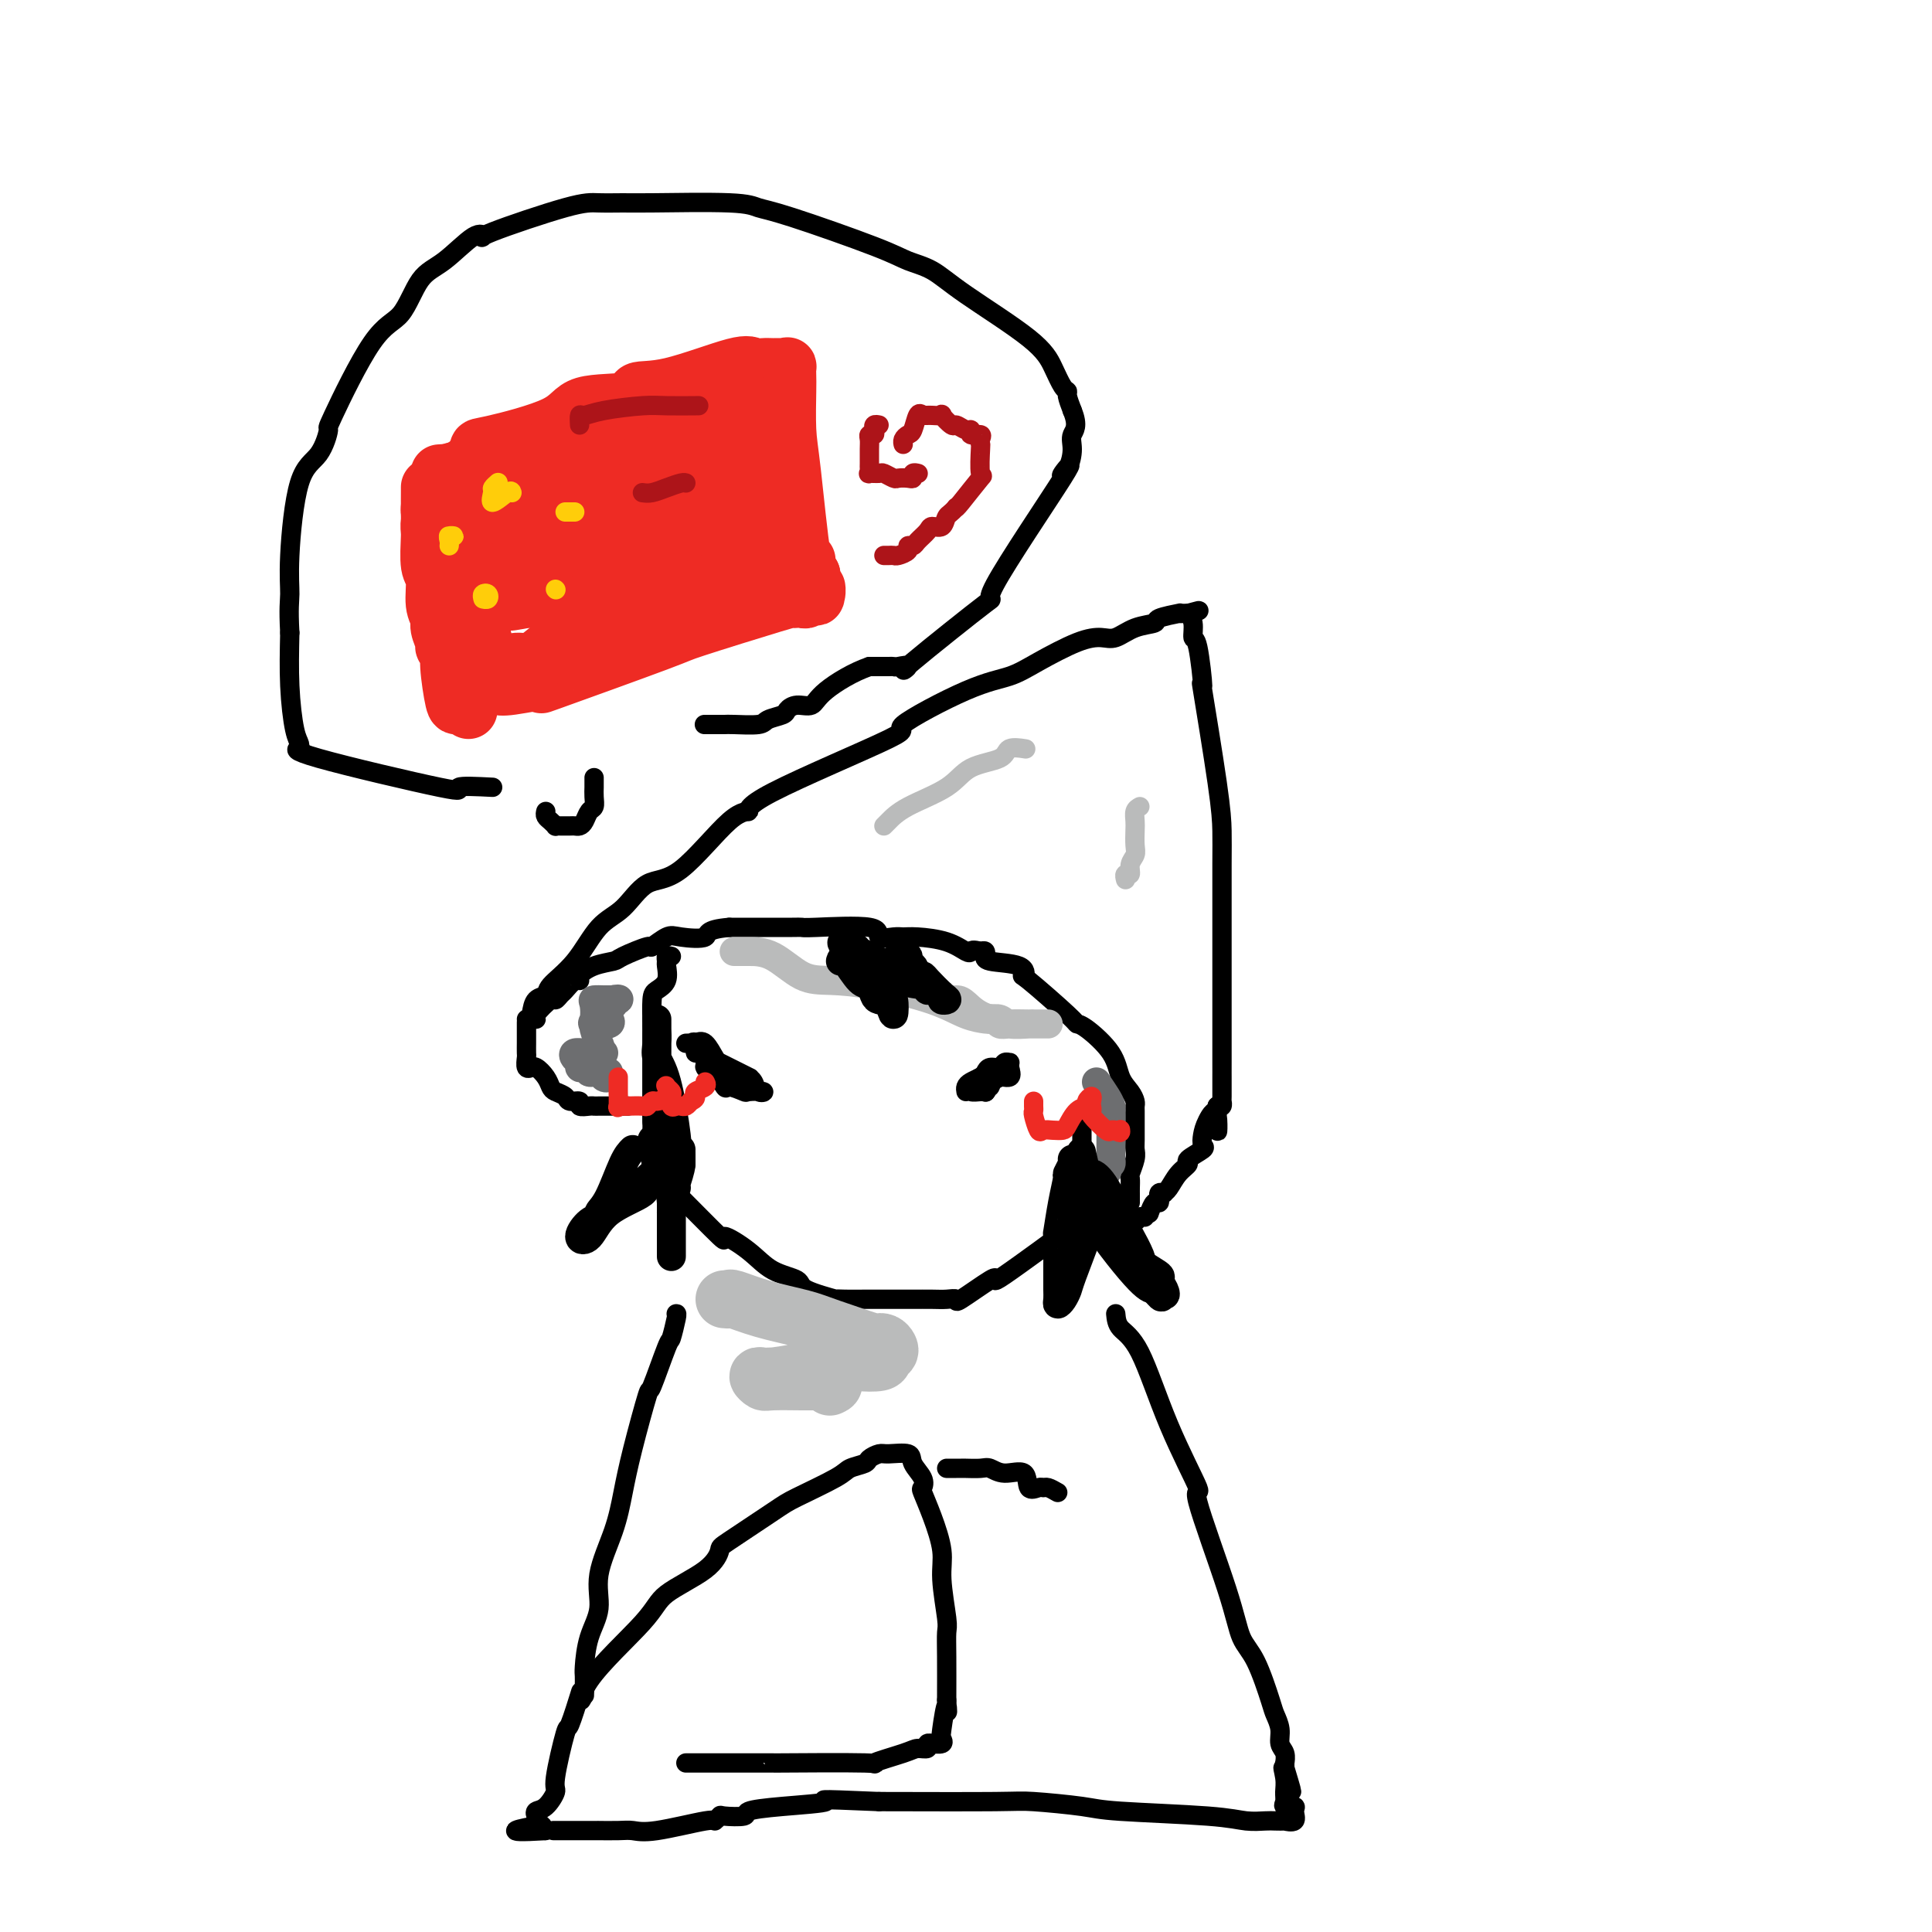 <svg viewBox='0 0 400 400' version='1.1' xmlns='http://www.w3.org/2000/svg' xmlns:xlink='http://www.w3.org/1999/xlink'><g fill='none' stroke='#000000' stroke-width='4' stroke-linecap='round' stroke-linejoin='round'><path d='M139,198c-0.426,-0.103 -0.853,-0.207 -1,0c-0.147,0.207 -0.015,0.724 0,1c0.015,0.276 -0.087,0.312 0,1c0.087,0.688 0.363,2.030 0,3c-0.363,0.970 -1.365,1.570 -2,2c-0.635,0.430 -0.902,0.691 -1,2c-0.098,1.309 -0.026,3.665 0,5c0.026,1.335 0.007,1.650 0,2c-0.007,0.350 -0.002,0.735 0,2c0.002,1.265 0.001,3.411 0,5c-0.001,1.589 -0.001,2.621 0,4c0.001,1.379 0.002,3.104 0,4c-0.002,0.896 -0.007,0.964 0,2c0.007,1.036 0.026,3.039 0,4c-0.026,0.961 -0.098,0.878 0,1c0.098,0.122 0.366,0.448 1,1c0.634,0.552 1.633,1.329 2,2c0.367,0.671 0.102,1.237 0,2c-0.102,0.763 -0.042,1.724 0,2c0.042,0.276 0.067,-0.133 0,0c-0.067,0.133 -0.224,0.809 0,1c0.224,0.191 0.830,-0.102 1,0c0.170,0.102 -0.094,0.601 0,1c0.094,0.399 0.547,0.700 1,1'/><path d='M140,246c0.513,1.660 -0.704,0.311 1,2c1.704,1.689 6.328,6.416 8,8c1.672,1.584 0.393,0.023 1,0c0.607,-0.023 3.100,1.490 5,3c1.900,1.510 3.208,3.018 5,4c1.792,0.982 4.068,1.440 5,2c0.932,0.560 0.521,1.222 2,2c1.479,0.778 4.850,1.673 6,2c1.150,0.327 0.079,0.088 0,0c-0.079,-0.088 0.834,-0.023 2,0c1.166,0.023 2.584,0.006 4,0c1.416,-0.006 2.830,-0.001 4,0c1.170,0.001 2.097,-0.001 3,0c0.903,0.001 1.781,0.004 3,0c1.219,-0.004 2.779,-0.016 4,0c1.221,0.016 2.102,0.061 3,0c0.898,-0.061 1.811,-0.226 2,0c0.189,0.226 -0.347,0.843 1,0c1.347,-0.843 4.578,-3.147 6,-4c1.422,-0.853 1.035,-0.256 1,0c-0.035,0.256 0.281,0.172 2,-1c1.719,-1.172 4.842,-3.433 7,-5c2.158,-1.567 3.352,-2.441 4,-3c0.648,-0.559 0.751,-0.804 1,-1c0.249,-0.196 0.642,-0.342 1,-1c0.358,-0.658 0.679,-1.829 1,-3'/><path d='M222,251c3.493,-3.714 0.726,-3.997 0,-4c-0.726,-0.003 0.590,0.276 1,0c0.410,-0.276 -0.086,-1.106 0,-2c0.086,-0.894 0.755,-1.850 1,-2c0.245,-0.150 0.066,0.507 0,0c-0.066,-0.507 -0.018,-2.179 0,-3c0.018,-0.821 0.005,-0.791 0,-1c-0.005,-0.209 -0.001,-0.658 0,-1c0.001,-0.342 0.000,-0.579 0,-1c-0.000,-0.421 -0.000,-1.027 0,-2c0.000,-0.973 0.000,-2.312 0,-3c-0.000,-0.688 -0.000,-0.724 0,-1c0.000,-0.276 0.000,-0.793 0,-1c-0.000,-0.207 -0.000,-0.103 0,0'/><path d='M144,216c0.642,-0.313 1.283,-0.626 2,0c0.717,0.626 1.508,2.192 2,3c0.492,0.808 0.685,0.859 1,1c0.315,0.141 0.752,0.371 2,1c1.248,0.629 3.308,1.657 4,2c0.692,0.343 0.017,0.000 0,0c-0.017,-0.000 0.625,0.341 1,1c0.375,0.659 0.482,1.636 1,2c0.518,0.364 1.447,0.115 1,0c-0.447,-0.115 -2.270,-0.095 -3,0c-0.730,0.095 -0.366,0.265 -1,0c-0.634,-0.265 -2.265,-0.964 -3,-1c-0.735,-0.036 -0.575,0.593 -1,0c-0.425,-0.593 -1.434,-2.407 -2,-3c-0.566,-0.593 -0.687,0.034 -1,0c-0.313,-0.034 -0.816,-0.730 -1,-1c-0.184,-0.270 -0.049,-0.114 0,0c0.049,0.114 0.013,0.185 0,0c-0.013,-0.185 -0.004,-0.627 0,-1c0.004,-0.373 0.001,-0.678 0,-1c-0.001,-0.322 -0.001,-0.661 0,-1'/><path d='M146,218c-1.244,-0.962 -1.854,0.135 -2,0c-0.146,-0.135 0.171,-1.500 0,-2c-0.171,-0.500 -0.829,-0.134 -1,0c-0.171,0.134 0.146,0.036 0,0c-0.146,-0.036 -0.756,-0.010 -1,0c-0.244,0.010 -0.122,0.005 0,0'/><path d='M200,226c-0.060,-0.334 -0.119,-0.668 0,-1c0.119,-0.332 0.417,-0.662 1,-1c0.583,-0.338 1.451,-0.683 2,-1c0.549,-0.317 0.778,-0.607 1,-1c0.222,-0.393 0.438,-0.890 1,-1c0.562,-0.110 1.470,0.168 2,0c0.530,-0.168 0.681,-0.783 1,-1c0.319,-0.217 0.807,-0.036 1,0c0.193,0.036 0.091,-0.074 0,0c-0.091,0.074 -0.172,0.330 0,1c0.172,0.670 0.596,1.752 0,2c-0.596,0.248 -2.212,-0.340 -3,0c-0.788,0.340 -0.749,1.608 -1,2c-0.251,0.392 -0.793,-0.090 -1,0c-0.207,0.090 -0.080,0.753 0,1c0.080,0.247 0.114,0.076 0,0c-0.114,-0.076 -0.377,-0.059 -1,0c-0.623,0.059 -1.607,0.160 -2,0c-0.393,-0.160 -0.197,-0.580 0,-1'/><path d='M201,225c-0.816,-0.161 1.143,-1.564 2,-2c0.857,-0.436 0.612,0.094 1,0c0.388,-0.094 1.410,-0.811 2,-1c0.590,-0.189 0.748,0.149 1,0c0.252,-0.149 0.599,-0.784 1,-1c0.401,-0.216 0.856,-0.013 1,0c0.144,0.013 -0.025,-0.165 0,0c0.025,0.165 0.242,0.671 0,1c-0.242,0.329 -0.944,0.480 -2,1c-1.056,0.520 -2.465,1.407 -3,2c-0.535,0.593 -0.195,0.891 0,1c0.195,0.109 0.245,0.029 0,0c-0.245,-0.029 -0.784,-0.008 -1,0c-0.216,0.008 -0.108,0.004 0,0'/><path d='M234,249c0.000,-0.305 0.000,-0.611 0,-1c-0.000,-0.389 -0.001,-0.862 0,-1c0.001,-0.138 0.004,0.059 0,0c-0.004,-0.059 -0.015,-0.372 0,-1c0.015,-0.628 0.057,-1.570 0,-2c-0.057,-0.430 -0.211,-0.349 0,-1c0.211,-0.651 0.789,-2.034 1,-3c0.211,-0.966 0.056,-1.516 0,-2c-0.056,-0.484 -0.015,-0.903 0,-2c0.015,-1.097 0.002,-2.874 0,-4c-0.002,-1.126 0.007,-1.602 0,-2c-0.007,-0.398 -0.029,-0.720 0,-1c0.029,-0.280 0.110,-0.520 0,-1c-0.110,-0.480 -0.412,-1.200 -1,-2c-0.588,-0.800 -1.464,-1.679 -2,-3c-0.536,-1.321 -0.733,-3.084 -2,-5c-1.267,-1.916 -3.604,-3.986 -5,-5c-1.396,-1.014 -1.850,-0.972 -2,-1c-0.150,-0.028 0.005,-0.126 -2,-2c-2.005,-1.874 -6.169,-5.526 -8,-7c-1.831,-1.474 -1.328,-0.772 -1,-1c0.328,-0.228 0.481,-1.385 -1,-2c-1.481,-0.615 -4.596,-0.687 -6,-1c-1.404,-0.313 -1.098,-0.867 -1,-1c0.098,-0.133 -0.012,0.157 0,0c0.012,-0.157 0.146,-0.759 0,-1c-0.146,-0.241 -0.573,-0.120 -1,0'/><path d='M203,197c-1.672,-0.492 -1.852,-0.223 -2,0c-0.148,0.223 -0.265,0.399 -1,0c-0.735,-0.399 -2.090,-1.373 -4,-2c-1.910,-0.627 -4.376,-0.908 -6,-1c-1.624,-0.092 -2.407,0.003 -3,0c-0.593,-0.003 -0.995,-0.106 -2,0c-1.005,0.106 -2.613,0.421 -3,0c-0.387,-0.421 0.447,-1.577 -2,-2c-2.447,-0.423 -8.174,-0.113 -11,0c-2.826,0.113 -2.751,0.030 -3,0c-0.249,-0.030 -0.821,-0.008 -2,0c-1.179,0.008 -2.966,0.002 -4,0c-1.034,-0.002 -1.317,-0.001 -2,0c-0.683,0.001 -1.767,0.000 -3,0c-1.233,-0.000 -2.617,-0.000 -4,0'/><path d='M151,192c-5.351,0.444 -4.228,1.553 -5,2c-0.772,0.447 -3.440,0.232 -5,0c-1.560,-0.232 -2.012,-0.479 -3,0c-0.988,0.479 -2.511,1.686 -3,2c-0.489,0.314 0.058,-0.263 -1,0c-1.058,0.263 -3.719,1.367 -5,2c-1.281,0.633 -1.182,0.795 -2,1c-0.818,0.205 -2.552,0.454 -4,1c-1.448,0.546 -2.611,1.389 -3,2c-0.389,0.611 -0.003,0.991 0,1c0.003,0.009 -0.378,-0.354 -1,0c-0.622,0.354 -1.485,1.426 -2,2c-0.515,0.574 -0.684,0.651 -1,1c-0.316,0.349 -0.781,0.969 -1,1c-0.219,0.031 -0.192,-0.528 -1,0c-0.808,0.528 -2.451,2.141 -3,3c-0.549,0.859 -0.003,0.962 0,1c0.003,0.038 -0.538,0.010 -1,0c-0.462,-0.010 -0.846,-0.003 -1,0c-0.154,0.003 -0.077,0.001 0,0'/><path d='M110,210c0.194,-1.188 0.389,-2.377 1,-3c0.611,-0.623 1.639,-0.681 2,-1c0.361,-0.319 0.055,-0.899 1,-2c0.945,-1.101 3.143,-2.724 5,-5c1.857,-2.276 3.375,-5.206 5,-7c1.625,-1.794 3.359,-2.451 5,-4c1.641,-1.549 3.191,-3.989 5,-5c1.809,-1.011 3.878,-0.595 7,-3c3.122,-2.405 7.298,-7.633 10,-10c2.702,-2.367 3.932,-1.874 4,-2c0.068,-0.126 -1.025,-0.873 5,-4c6.025,-3.127 19.167,-8.635 24,-11c4.833,-2.365 1.355,-1.586 3,-3c1.645,-1.414 8.411,-5.020 13,-7c4.589,-1.980 7.000,-2.332 9,-3c2.000,-0.668 3.591,-1.650 6,-3c2.409,-1.350 5.638,-3.069 8,-4c2.362,-0.931 3.858,-1.075 5,-1c1.142,0.075 1.929,0.370 3,0c1.071,-0.370 2.426,-1.406 4,-2c1.574,-0.594 3.367,-0.748 4,-1c0.633,-0.252 0.106,-0.604 1,-1c0.894,-0.396 3.209,-0.838 4,-1c0.791,-0.162 0.059,-0.044 0,0c-0.059,0.044 0.555,0.012 1,0c0.445,-0.012 0.723,-0.006 1,0'/><path d='M246,127c3.782,-0.999 1.736,-0.497 1,0c-0.736,0.497 -0.161,0.988 0,2c0.161,1.012 -0.090,2.544 0,3c0.090,0.456 0.522,-0.165 1,2c0.478,2.165 1.004,7.114 1,8c-0.004,0.886 -0.537,-2.293 0,1c0.537,3.293 2.144,13.056 3,19c0.856,5.944 0.961,8.067 1,10c0.039,1.933 0.010,3.674 0,7c-0.010,3.326 -0.003,8.236 0,13c0.003,4.764 0.001,9.382 0,12c-0.001,2.618 -0.000,3.237 0,4c0.000,0.763 0.000,1.669 0,4c-0.000,2.331 -0.000,6.088 0,8c0.000,1.912 0.001,1.980 0,2c-0.001,0.020 -0.003,-0.009 0,1c0.003,1.009 0.011,3.054 0,4c-0.011,0.946 -0.041,0.793 0,1c0.041,0.207 0.155,0.773 0,1c-0.155,0.227 -0.577,0.113 -1,0'/><path d='M252,229c-0.049,9.251 0.330,3.878 0,2c-0.330,-1.878 -1.368,-0.262 -2,1c-0.632,1.262 -0.858,2.169 -1,3c-0.142,0.831 -0.202,1.586 0,2c0.202,0.414 0.664,0.485 0,1c-0.664,0.515 -2.455,1.472 -3,2c-0.545,0.528 0.156,0.625 0,1c-0.156,0.375 -1.170,1.028 -2,2c-0.830,0.972 -1.476,2.265 -2,3c-0.524,0.735 -0.925,0.914 -1,1c-0.075,0.086 0.177,0.080 0,0c-0.177,-0.080 -0.782,-0.234 -1,0c-0.218,0.234 -0.048,0.855 0,1c0.048,0.145 -0.026,-0.185 0,0c0.026,0.185 0.151,0.885 0,1c-0.151,0.115 -0.579,-0.354 -1,0c-0.421,0.354 -0.835,1.530 -1,2c-0.165,0.470 -0.083,0.235 0,0'/></g>
<g fill='none' stroke='#BABBBB' stroke-width='4' stroke-linecap='round' stroke-linejoin='round'><path d='M183,171c0.184,-0.175 0.368,-0.350 1,-1c0.632,-0.650 1.711,-1.775 4,-3c2.289,-1.225 5.787,-2.549 8,-4c2.213,-1.451 3.140,-3.030 5,-4c1.860,-0.970 4.653,-1.332 6,-2c1.347,-0.668 1.247,-1.641 2,-2c0.753,-0.359 2.358,-0.102 3,0c0.642,0.102 0.321,0.051 0,0'/><path d='M236,167c-0.422,0.236 -0.844,0.472 -1,1c-0.156,0.528 -0.046,1.348 0,2c0.046,0.652 0.027,1.135 0,2c-0.027,0.865 -0.064,2.112 0,3c0.064,0.888 0.227,1.419 0,2c-0.227,0.581 -0.845,1.214 -1,2c-0.155,0.786 0.154,1.726 0,2c-0.154,0.274 -0.772,-0.119 -1,0c-0.228,0.119 -0.065,0.748 0,1c0.065,0.252 0.033,0.126 0,0'/></g>
<g fill='none' stroke='#000000' stroke-width='4' stroke-linecap='round' stroke-linejoin='round'><path d='M109,212c0.000,-0.325 0.000,-0.649 0,0c-0.000,0.649 -0.001,2.273 0,3c0.001,0.727 0.004,0.559 0,1c-0.004,0.441 -0.016,1.492 0,2c0.016,0.508 0.059,0.474 0,1c-0.059,0.526 -0.219,1.611 0,2c0.219,0.389 0.818,0.083 1,0c0.182,-0.083 -0.055,0.058 0,0c0.055,-0.058 0.400,-0.314 1,0c0.600,0.314 1.455,1.198 2,2c0.545,0.802 0.781,1.520 1,2c0.219,0.480 0.421,0.721 1,1c0.579,0.279 1.535,0.597 2,1c0.465,0.403 0.439,0.893 1,1c0.561,0.107 1.708,-0.167 2,0c0.292,0.167 -0.270,0.777 0,1c0.270,0.223 1.371,0.060 2,0c0.629,-0.060 0.784,-0.016 1,0c0.216,0.016 0.492,0.004 1,0c0.508,-0.004 1.247,-0.001 2,0c0.753,0.001 1.522,0.000 2,0c0.478,-0.000 0.667,-0.000 1,0c0.333,0.000 0.809,0.000 1,0c0.191,-0.000 0.095,-0.000 0,0'/><path d='M237,252c-0.333,-0.113 -0.666,-0.226 -1,0c-0.334,0.226 -0.668,0.793 -1,1c-0.332,0.207 -0.663,0.056 -1,0c-0.337,-0.056 -0.682,-0.015 -1,0c-0.318,0.015 -0.610,0.004 -1,0c-0.390,-0.004 -0.878,-0.000 -1,0c-0.122,0.000 0.121,-0.004 0,0c-0.121,0.004 -0.607,0.015 -1,0c-0.393,-0.015 -0.693,-0.056 -1,0c-0.307,0.056 -0.621,0.207 -1,0c-0.379,-0.207 -0.823,-0.774 -1,-1c-0.177,-0.226 -0.089,-0.113 0,0'/></g>
<g fill='none' stroke='#6D6E70' stroke-width='6' stroke-linecap='round' stroke-linejoin='round'><path d='M126,222c0.100,0.390 0.199,0.780 0,1c-0.199,0.220 -0.697,0.269 -1,0c-0.303,-0.269 -0.411,-0.856 -1,-1c-0.589,-0.144 -1.660,0.154 -2,0c-0.340,-0.154 0.049,-0.762 0,-1c-0.049,-0.238 -0.537,-0.106 -1,0c-0.463,0.106 -0.903,0.186 -1,0c-0.097,-0.186 0.148,-0.638 0,-1c-0.148,-0.362 -0.691,-0.633 -1,-1c-0.309,-0.367 -0.385,-0.830 0,-1c0.385,-0.170 1.232,-0.045 2,0c0.768,0.045 1.457,0.012 2,0c0.543,-0.012 0.939,-0.003 1,0c0.061,0.003 -0.214,0.001 0,0c0.214,-0.001 0.918,-0.000 1,0c0.082,0.000 -0.459,0.000 -1,0'/><path d='M124,218c0.602,-0.807 0.108,-1.824 0,-2c-0.108,-0.176 0.170,0.490 0,0c-0.170,-0.490 -0.789,-2.135 -1,-3c-0.211,-0.865 -0.015,-0.951 0,-1c0.015,-0.049 -0.151,-0.062 0,0c0.151,0.062 0.618,0.199 1,0c0.382,-0.199 0.681,-0.734 1,-1c0.319,-0.266 0.660,-0.264 1,0c0.340,0.264 0.678,0.789 0,1c-0.678,0.211 -2.371,0.109 -3,0c-0.629,-0.109 -0.194,-0.225 0,-1c0.194,-0.775 0.146,-2.208 0,-3c-0.146,-0.792 -0.390,-0.944 0,-1c0.390,-0.056 1.414,-0.015 2,0c0.586,0.015 0.735,0.004 1,0c0.265,-0.004 0.647,-0.001 1,0c0.353,0.001 0.676,0.001 1,0'/><path d='M128,207c0.548,-0.214 -0.583,-0.250 -1,0c-0.417,0.250 -0.119,0.786 0,1c0.119,0.214 0.060,0.107 0,0'/><path d='M227,224c0.732,1.068 1.464,2.135 2,3c0.536,0.865 0.876,1.527 1,2c0.124,0.473 0.033,0.757 0,1c-0.033,0.243 -0.009,0.446 0,1c0.009,0.554 0.002,1.457 0,2c-0.002,0.543 -0.001,0.724 0,1c0.001,0.276 0.000,0.648 0,1c-0.000,0.352 0.000,0.686 0,1c-0.000,0.314 -0.000,0.609 0,1c0.000,0.391 0.001,0.879 0,1c-0.001,0.121 -0.003,-0.125 0,0c0.003,0.125 0.011,0.621 0,1c-0.011,0.379 -0.041,0.640 0,1c0.041,0.360 0.155,0.817 0,1c-0.155,0.183 -0.577,0.091 -1,0'/><path d='M229,241c0.333,2.833 0.167,1.417 0,0'/></g>
<g fill='none' stroke='#BABBBB' stroke-width='6' stroke-linecap='round' stroke-linejoin='round'><path d='M152,197c0.849,0.001 1.697,0.002 3,0c1.303,-0.002 3.060,-0.006 5,1c1.940,1.006 4.062,3.022 6,4c1.938,0.978 3.693,0.917 6,1c2.307,0.083 5.166,0.310 9,1c3.834,0.690 8.641,1.844 12,3c3.359,1.156 5.268,2.313 7,3c1.732,0.687 3.287,0.902 4,1c0.713,0.098 0.582,0.079 1,0c0.418,-0.079 1.383,-0.217 2,0c0.617,0.217 0.886,0.790 2,1c1.114,0.210 3.075,0.056 4,0c0.925,-0.056 0.816,-0.015 1,0c0.184,0.015 0.662,0.004 1,0c0.338,-0.004 0.536,-0.001 1,0c0.464,0.001 1.193,0.001 1,0c-0.193,-0.001 -1.309,-0.004 -2,0c-0.691,0.004 -0.959,0.015 -2,0c-1.041,-0.015 -2.856,-0.056 -4,0c-1.144,0.056 -1.616,0.207 -2,0c-0.384,-0.207 -0.681,-0.774 -1,-1c-0.319,-0.226 -0.659,-0.113 -1,0'/><path d='M205,211c-2.744,-0.769 -4.104,-2.191 -5,-3c-0.896,-0.809 -1.330,-1.006 -2,-1c-0.670,0.006 -1.577,0.214 -3,0c-1.423,-0.214 -3.361,-0.849 -4,-1c-0.639,-0.151 0.021,0.183 0,0c-0.021,-0.183 -0.725,-0.882 -1,-1c-0.275,-0.118 -0.122,0.346 -1,0c-0.878,-0.346 -2.786,-1.500 -4,-2c-1.214,-0.500 -1.734,-0.344 -2,0c-0.266,0.344 -0.279,0.877 -1,0c-0.721,-0.877 -2.151,-3.163 -3,-4c-0.849,-0.837 -1.117,-0.224 -1,0c0.117,0.224 0.619,0.060 1,0c0.381,-0.060 0.641,-0.016 1,0c0.359,0.016 0.817,0.005 1,0c0.183,-0.005 0.092,-0.002 0,0'/></g>
<g fill='none' stroke='#000000' stroke-width='4' stroke-linecap='round' stroke-linejoin='round'><path d='M140,272c0.107,-0.036 0.213,-0.071 0,1c-0.213,1.071 -0.746,3.249 -1,4c-0.254,0.751 -0.228,0.074 -1,2c-0.772,1.926 -2.341,6.454 -3,8c-0.659,1.546 -0.409,0.109 -1,2c-0.591,1.891 -2.023,7.109 -3,11c-0.977,3.891 -1.498,6.453 -2,9c-0.502,2.547 -0.986,5.078 -2,8c-1.014,2.922 -2.559,6.235 -3,9c-0.441,2.765 0.222,4.982 0,7c-0.222,2.018 -1.327,3.836 -2,6c-0.673,2.164 -0.912,4.675 -1,6c-0.088,1.325 -0.024,1.463 0,2c0.024,0.537 0.006,1.474 0,2c-0.006,0.526 -0.002,0.642 0,1c0.002,0.358 0.000,0.960 0,1c-0.000,0.040 -0.000,-0.480 0,-1'/><path d='M121,350c-0.855,3.908 -1.493,1.677 1,-2c2.493,-3.677 8.117,-8.802 11,-12c2.883,-3.198 3.024,-4.471 5,-6c1.976,-1.529 5.787,-3.314 8,-5c2.213,-1.686 2.827,-3.274 3,-4c0.173,-0.726 -0.096,-0.590 2,-2c2.096,-1.410 6.558,-4.367 9,-6c2.442,-1.633 2.863,-1.943 5,-3c2.137,-1.057 5.991,-2.861 8,-4c2.009,-1.139 2.174,-1.611 3,-2c0.826,-0.389 2.313,-0.694 3,-1c0.687,-0.306 0.574,-0.613 1,-1c0.426,-0.387 1.389,-0.855 2,-1c0.611,-0.145 0.868,0.031 2,0c1.132,-0.031 3.139,-0.271 4,0c0.861,0.271 0.576,1.052 1,2c0.424,0.948 1.557,2.062 2,3c0.443,0.938 0.195,1.699 0,2c-0.195,0.301 -0.336,0.143 0,1c0.336,0.857 1.148,2.728 2,5c0.852,2.272 1.745,4.946 2,7c0.255,2.054 -0.128,3.487 0,6c0.128,2.513 0.766,6.107 1,8c0.234,1.893 0.063,2.087 0,3c-0.063,0.913 -0.018,2.547 0,5c0.018,2.453 0.009,5.727 0,9'/><path d='M196,352c0.213,4.747 0.245,1.114 0,1c-0.245,-0.114 -0.768,3.290 -1,5c-0.232,1.710 -0.171,1.725 0,2c0.171,0.275 0.454,0.810 0,1c-0.454,0.190 -1.645,0.036 -2,0c-0.355,-0.036 0.125,0.045 0,0c-0.125,-0.045 -0.854,-0.215 -1,0c-0.146,0.215 0.290,0.814 0,1c-0.290,0.186 -1.305,-0.041 -2,0c-0.695,0.041 -1.068,0.351 -3,1c-1.932,0.649 -5.422,1.638 -6,2c-0.578,0.362 1.757,0.097 -2,0c-3.757,-0.097 -13.605,-0.026 -17,0c-3.395,0.026 -0.335,0.007 -2,0c-1.665,-0.007 -8.054,-0.002 -11,0c-2.946,0.002 -2.449,0.001 -3,0c-0.551,-0.001 -2.148,-0.000 -3,0c-0.852,0.000 -0.958,0.000 -1,0c-0.042,-0.000 -0.021,-0.000 0,0'/><path d='M219,309c-0.746,-0.429 -1.493,-0.859 -2,-1c-0.507,-0.141 -0.775,0.005 -1,0c-0.225,-0.005 -0.406,-0.163 -1,0c-0.594,0.163 -1.600,0.646 -2,0c-0.400,-0.646 -0.195,-2.422 -1,-3c-0.805,-0.578 -2.621,0.041 -4,0c-1.379,-0.041 -2.320,-0.743 -3,-1c-0.680,-0.257 -1.099,-0.069 -2,0c-0.901,0.069 -2.284,0.018 -3,0c-0.716,-0.018 -0.767,-0.005 -1,0c-0.233,0.005 -0.650,0.001 -1,0c-0.350,-0.001 -0.633,-0.000 -1,0c-0.367,0.000 -0.819,0.000 -1,0c-0.181,-0.000 -0.090,-0.000 0,0'/><path d='M231,272c0.100,1.049 0.200,2.097 1,3c0.800,0.903 2.301,1.659 4,5c1.699,3.341 3.595,9.265 6,15c2.405,5.735 5.318,11.282 6,13c0.682,1.718 -0.868,-0.391 0,3c0.868,3.391 4.155,12.283 6,18c1.845,5.717 2.250,8.258 3,10c0.750,1.742 1.846,2.683 3,5c1.154,2.317 2.365,6.010 3,8c0.635,1.990 0.692,2.278 1,3c0.308,0.722 0.867,1.877 1,3c0.133,1.123 -0.161,2.212 0,3c0.161,0.788 0.775,1.273 1,2c0.225,0.727 0.061,1.696 0,2c-0.061,0.304 -0.017,-0.056 0,0c0.017,0.056 0.009,0.528 0,1'/><path d='M266,366c2.784,9.180 0.744,3.129 0,1c-0.744,-2.129 -0.192,-0.336 0,1c0.192,1.336 0.023,2.216 0,3c-0.023,0.784 0.101,1.471 0,2c-0.101,0.529 -0.427,0.898 0,1c0.427,0.102 1.608,-0.064 2,0c0.392,0.064 -0.007,0.357 0,1c0.007,0.643 0.418,1.636 0,2c-0.418,0.364 -1.664,0.098 -2,0c-0.336,-0.098 0.240,-0.029 0,0c-0.240,0.029 -1.296,0.019 -2,0c-0.704,-0.019 -1.056,-0.046 -2,0c-0.944,0.046 -2.480,0.166 -4,0c-1.520,-0.166 -3.025,-0.619 -8,-1c-4.975,-0.381 -13.422,-0.691 -18,-1c-4.578,-0.309 -5.289,-0.619 -8,-1c-2.711,-0.381 -7.422,-0.833 -10,-1c-2.578,-0.167 -3.022,-0.048 -8,0c-4.978,0.048 -14.489,0.024 -24,0'/><path d='M182,373c-15.363,-0.667 -10.772,-0.336 -11,0c-0.228,0.336 -5.275,0.677 -9,1c-3.725,0.323 -6.127,0.627 -7,1c-0.873,0.373 -0.219,0.816 -1,1c-0.781,0.184 -2.999,0.109 -4,0c-1.001,-0.109 -0.785,-0.254 -1,0c-0.215,0.254 -0.860,0.905 -1,1c-0.140,0.095 0.224,-0.367 -2,0c-2.224,0.367 -7.036,1.562 -10,2c-2.964,0.438 -4.082,0.117 -5,0c-0.918,-0.117 -1.638,-0.031 -3,0c-1.362,0.031 -3.365,0.008 -4,0c-0.635,-0.008 0.098,-0.002 0,0c-0.098,0.002 -1.026,0.001 -3,0c-1.974,-0.001 -4.993,-0.000 -6,0c-1.007,0.000 -0.002,0.000 0,0c0.002,-0.000 -0.999,-0.000 -2,0'/><path d='M113,379c-11.128,0.689 -4.447,-0.590 -2,-1c2.447,-0.410 0.661,0.047 0,0c-0.661,-0.047 -0.197,-0.598 0,-1c0.197,-0.402 0.128,-0.656 0,-1c-0.128,-0.344 -0.314,-0.777 0,-1c0.314,-0.223 1.130,-0.236 2,-1c0.870,-0.764 1.796,-2.280 2,-3c0.204,-0.720 -0.313,-0.646 0,-3c0.313,-2.354 1.455,-7.136 2,-9c0.545,-1.864 0.493,-0.810 1,-2c0.507,-1.190 1.573,-4.626 2,-6c0.427,-1.374 0.213,-0.687 0,0'/></g>
<g fill='none' stroke='#BABBBB' stroke-width='12' stroke-linecap='round' stroke-linejoin='round'><path d='M150,269c0.434,0.047 0.869,0.094 1,0c0.131,-0.094 -0.041,-0.329 1,0c1.041,0.329 3.294,1.223 6,2c2.706,0.777 5.866,1.437 8,2c2.134,0.563 3.241,1.030 6,2c2.759,0.970 7.171,2.445 9,3c1.829,0.555 1.075,0.190 1,0c-0.075,-0.190 0.530,-0.205 1,0c0.470,0.205 0.805,0.630 1,1c0.195,0.370 0.248,0.686 0,1c-0.248,0.314 -0.798,0.627 -1,1c-0.202,0.373 -0.055,0.808 -1,1c-0.945,0.192 -2.981,0.143 -4,0c-1.019,-0.143 -1.022,-0.378 -3,0c-1.978,0.378 -5.930,1.370 -9,2c-3.070,0.630 -5.258,0.900 -6,1c-0.742,0.100 -0.038,0.031 0,0c0.038,-0.031 -0.590,-0.022 -1,0c-0.410,0.022 -0.601,0.059 -1,0c-0.399,-0.059 -1.005,-0.212 -1,0c0.005,0.212 0.620,0.789 1,1c0.380,0.211 0.525,0.057 2,0c1.475,-0.057 4.282,-0.015 6,0c1.718,0.015 2.348,0.004 3,0c0.652,-0.004 1.326,-0.002 2,0'/><path d='M171,286c2.400,0.378 1.400,0.822 1,1c-0.400,0.178 -0.200,0.089 0,0'/></g>
<g fill='none' stroke='#000000' stroke-width='6' stroke-linecap='round' stroke-linejoin='round'><path d='M174,199c0.137,-0.437 0.273,-0.874 1,0c0.727,0.874 2.044,3.058 3,4c0.956,0.942 1.552,0.641 2,1c0.448,0.359 0.748,1.377 1,2c0.252,0.623 0.457,0.849 1,1c0.543,0.151 1.425,0.225 2,1c0.575,0.775 0.844,2.250 1,2c0.156,-0.250 0.200,-2.224 0,-3c-0.200,-0.776 -0.643,-0.354 -1,-1c-0.357,-0.646 -0.628,-2.362 -1,-3c-0.372,-0.638 -0.844,-0.200 -1,0c-0.156,0.200 0.003,0.161 0,0c-0.003,-0.161 -0.169,-0.443 0,-1c0.169,-0.557 0.672,-1.388 0,-2c-0.672,-0.612 -2.520,-1.004 -3,-1c-0.480,0.004 0.407,0.403 0,0c-0.407,-0.403 -2.110,-1.609 -3,-2c-0.890,-0.391 -0.969,0.031 -1,0c-0.031,-0.031 -0.016,-0.516 0,-1'/><path d='M175,196c-1.195,-0.893 -0.682,-1.125 0,-1c0.682,0.125 1.533,0.609 2,1c0.467,0.391 0.549,0.690 1,1c0.451,0.310 1.270,0.632 2,1c0.730,0.368 1.372,0.782 2,1c0.628,0.218 1.242,0.240 2,1c0.758,0.760 1.661,2.259 3,3c1.339,0.741 3.114,0.724 4,1c0.886,0.276 0.882,0.845 1,1c0.118,0.155 0.356,-0.103 1,0c0.644,0.103 1.693,0.567 2,1c0.307,0.433 -0.127,0.834 0,1c0.127,0.166 0.816,0.097 1,0c0.184,-0.097 -0.136,-0.222 -1,-1c-0.864,-0.778 -2.271,-2.209 -3,-3c-0.729,-0.791 -0.780,-0.940 -1,-1c-0.220,-0.060 -0.610,-0.030 -1,0'/><path d='M190,202c-0.806,-0.949 -0.321,-1.322 -1,-2c-0.679,-0.678 -2.522,-1.659 -3,-2c-0.478,-0.341 0.408,-0.040 1,0c0.592,0.040 0.890,-0.182 1,0c0.110,0.182 0.031,0.766 0,1c-0.031,0.234 -0.016,0.117 0,0'/><path d='M131,238c-0.569,0.559 -1.138,1.117 -2,3c-0.862,1.883 -2.016,5.089 -3,7c-0.984,1.911 -1.799,2.526 -2,3c-0.201,0.474 0.213,0.805 0,1c-0.213,0.195 -1.054,0.253 -2,1c-0.946,0.747 -1.998,2.182 -2,3c-0.002,0.818 1.047,1.018 2,0c0.953,-1.018 1.811,-3.254 4,-5c2.189,-1.746 5.710,-3.003 7,-4c1.290,-0.997 0.348,-1.735 0,-2c-0.348,-0.265 -0.104,-0.057 1,-1c1.104,-0.943 3.066,-3.037 4,-4c0.934,-0.963 0.839,-0.794 1,-1c0.161,-0.206 0.579,-0.785 1,-1c0.421,-0.215 0.845,-0.066 1,0c0.155,0.066 0.042,0.049 0,0c-0.042,-0.049 -0.011,-0.128 0,0c0.011,0.128 0.003,0.465 0,1c-0.003,0.535 -0.002,1.267 0,2'/><path d='M141,241c-0.088,1.319 -0.808,3.118 -1,4c-0.192,0.882 0.145,0.848 0,1c-0.145,0.152 -0.771,0.489 -1,1c-0.229,0.511 -0.061,1.197 0,2c0.061,0.803 0.016,1.724 0,2c-0.016,0.276 -0.004,-0.094 0,0c0.004,0.094 0.001,0.652 0,1c-0.001,0.348 -0.000,0.488 0,1c0.000,0.512 0.000,1.397 0,2c-0.000,0.603 -0.000,0.925 0,1c0.000,0.075 0.000,-0.096 0,0c-0.000,0.096 -0.000,0.458 0,1c0.000,0.542 0.000,1.262 0,2c-0.000,0.738 -0.000,1.494 0,1c0.000,-0.494 0.000,-2.237 0,-3c-0.000,-0.763 -0.000,-0.547 0,-1c0.000,-0.453 0.000,-1.575 0,-3c-0.000,-1.425 -0.000,-3.153 0,-4c0.000,-0.847 0.000,-0.813 0,-1c-0.000,-0.187 -0.000,-0.593 0,-1'/><path d='M139,247c0.061,-2.039 0.212,-1.136 0,-1c-0.212,0.136 -0.787,-0.493 -1,-1c-0.213,-0.507 -0.065,-0.891 0,-1c0.065,-0.109 0.045,0.055 0,0c-0.045,-0.055 -0.116,-0.331 0,-1c0.116,-0.669 0.420,-1.732 0,-2c-0.420,-0.268 -1.562,0.260 -2,0c-0.438,-0.260 -0.170,-1.307 0,-2c0.170,-0.693 0.242,-1.033 0,-1c-0.242,0.033 -0.798,0.440 -1,0c-0.202,-0.440 -0.050,-1.726 0,-2c0.050,-0.274 -0.000,0.462 0,1c0.000,0.538 0.052,0.876 0,1c-0.052,0.124 -0.206,0.033 0,0c0.206,-0.033 0.773,-0.010 1,0c0.227,0.010 0.113,0.005 0,0'/><path d='M140,240c0.012,-0.321 0.024,-0.641 0,-1c-0.024,-0.359 -0.083,-0.756 0,-1c0.083,-0.244 0.310,-0.335 0,-3c-0.310,-2.665 -1.155,-7.904 -2,-11c-0.845,-3.096 -1.691,-4.049 -2,-5c-0.309,-0.951 -0.083,-1.899 0,-3c0.083,-1.101 0.022,-2.356 0,-3c-0.022,-0.644 -0.006,-0.679 0,-1c0.006,-0.321 0.002,-0.928 0,-1c-0.002,-0.072 -0.000,0.390 0,1c0.000,0.610 0.000,1.368 0,2c-0.000,0.632 -0.000,1.140 0,2c0.000,0.860 0.000,2.073 0,3c-0.000,0.927 -0.000,1.569 0,2c0.000,0.431 0.000,0.651 0,1c-0.000,0.349 -0.000,0.828 0,1c0.000,0.172 0.000,0.036 0,1c-0.000,0.964 -0.000,3.029 0,4c0.000,0.971 0.000,0.849 0,1c-0.000,0.151 -0.000,0.576 0,1'/><path d='M136,230c0.000,2.798 0.000,1.292 0,1c0.000,-0.292 0.000,0.631 0,1c0.000,0.369 0.000,0.185 0,0'/><path d='M222,240c0.119,0.199 0.238,0.398 0,1c-0.238,0.602 -0.834,1.606 -1,2c-0.166,0.394 0.099,0.179 0,1c-0.099,0.821 -0.562,2.678 -1,5c-0.438,2.322 -0.849,5.108 -1,6c-0.151,0.892 -0.040,-0.109 0,1c0.040,1.109 0.011,4.328 0,6c-0.011,1.672 -0.004,1.797 0,2c0.004,0.203 0.004,0.483 0,1c-0.004,0.517 -0.012,1.270 0,2c0.012,0.730 0.042,1.436 0,2c-0.042,0.564 -0.158,0.987 0,1c0.158,0.013 0.588,-0.383 1,-1c0.412,-0.617 0.804,-1.454 1,-2c0.196,-0.546 0.196,-0.800 1,-3c0.804,-2.200 2.412,-6.345 3,-8c0.588,-1.655 0.158,-0.820 0,-1c-0.158,-0.180 -0.042,-1.374 0,-2c0.042,-0.626 0.011,-0.683 0,-1c-0.011,-0.317 -0.003,-0.893 0,-1c0.003,-0.107 0.001,0.255 0,0c-0.001,-0.255 -0.000,-1.128 0,-2'/><path d='M225,249c0.932,-3.252 0.263,-1.382 0,-1c-0.263,0.382 -0.121,-0.724 0,-1c0.121,-0.276 0.220,0.280 0,0c-0.220,-0.280 -0.760,-1.395 -1,-1c-0.240,0.395 -0.180,2.299 2,6c2.180,3.701 6.480,9.200 9,12c2.520,2.800 3.260,2.900 4,3'/><path d='M239,267c2.492,3.180 1.221,0.629 1,0c-0.221,-0.629 0.610,0.662 1,1c0.390,0.338 0.341,-0.277 0,-1c-0.341,-0.723 -0.974,-1.554 -1,-2c-0.026,-0.446 0.557,-0.508 0,-1c-0.557,-0.492 -2.252,-1.412 -3,-2c-0.748,-0.588 -0.547,-0.842 -1,-2c-0.453,-1.158 -1.560,-3.221 -2,-4c-0.440,-0.779 -0.213,-0.276 -1,-2c-0.787,-1.724 -2.589,-5.675 -4,-8c-1.411,-2.325 -2.430,-3.025 -3,-3c-0.570,0.025 -0.692,0.776 -1,0c-0.308,-0.776 -0.802,-3.079 -1,-4c-0.198,-0.921 -0.099,-0.461 0,0'/></g>
<g fill='none' stroke='#EE2B24' stroke-width='4' stroke-linecap='round' stroke-linejoin='round'><path d='M214,228c-0.007,0.315 -0.014,0.631 0,1c0.014,0.369 0.048,0.792 0,1c-0.048,0.208 -0.178,0.199 0,1c0.178,0.801 0.663,2.410 1,3c0.337,0.590 0.527,0.162 1,0c0.473,-0.162 1.231,-0.057 2,0c0.769,0.057 1.550,0.065 2,0c0.450,-0.065 0.569,-0.204 1,-1c0.431,-0.796 1.173,-2.249 2,-3c0.827,-0.751 1.738,-0.801 2,-1c0.262,-0.199 -0.125,-0.547 0,-1c0.125,-0.453 0.763,-1.010 1,-1c0.237,0.010 0.074,0.588 0,1c-0.074,0.412 -0.059,0.656 0,1c0.059,0.344 0.163,0.786 0,1c-0.163,0.214 -0.593,0.201 0,1c0.593,0.799 2.211,2.410 3,3c0.789,0.590 0.751,0.159 1,0c0.249,-0.159 0.785,-0.045 1,0c0.215,0.045 0.107,0.023 0,0'/><path d='M231,234c1.156,0.933 1.044,0.267 1,0c-0.044,-0.267 -0.022,-0.133 0,0'/><path d='M128,223c0.002,0.823 0.004,1.646 0,2c-0.004,0.354 -0.014,0.238 0,1c0.014,0.762 0.053,2.400 0,3c-0.053,0.600 -0.197,0.162 0,0c0.197,-0.162 0.736,-0.047 1,0c0.264,0.047 0.255,0.027 1,0c0.745,-0.027 2.246,-0.062 3,0c0.754,0.062 0.763,0.219 1,0c0.237,-0.219 0.704,-0.816 1,-1c0.296,-0.184 0.423,0.045 1,0c0.577,-0.045 1.605,-0.364 2,-1c0.395,-0.636 0.158,-1.588 0,-2c-0.158,-0.412 -0.235,-0.282 0,0c0.235,0.282 0.784,0.716 1,1c0.216,0.284 0.099,0.416 0,1c-0.099,0.584 -0.181,1.618 0,2c0.181,0.382 0.626,0.113 1,0c0.374,-0.113 0.678,-0.069 1,0c0.322,0.069 0.664,0.163 1,0c0.336,-0.163 0.668,-0.581 1,-1'/><path d='M143,228c0.878,-0.332 1.072,-0.664 1,-1c-0.072,-0.336 -0.411,-0.678 0,-1c0.411,-0.322 1.572,-0.625 2,-1c0.428,-0.375 0.122,-0.821 0,-1c-0.122,-0.179 -0.061,-0.089 0,0'/></g>
<g fill='none' stroke='#EE2B24' stroke-width='12' stroke-linecap='round' stroke-linejoin='round'><path d='M91,98c0.414,-0.037 0.828,-0.073 1,0c0.172,0.073 0.102,0.257 1,0c0.898,-0.257 2.765,-0.955 4,-2c1.235,-1.045 1.838,-2.436 2,-3c0.162,-0.564 -0.118,-0.302 3,-1c3.118,-0.698 9.634,-2.355 13,-4c3.366,-1.645 3.581,-3.279 6,-4c2.419,-0.721 7.043,-0.529 9,-1c1.957,-0.471 1.248,-1.604 2,-2c0.752,-0.396 2.964,-0.053 7,-1c4.036,-0.947 9.897,-3.182 13,-4c3.103,-0.818 3.448,-0.219 4,0c0.552,0.219 1.311,0.057 2,0c0.689,-0.057 1.309,-0.009 2,0c0.691,0.009 1.453,-0.021 2,0c0.547,0.021 0.878,0.094 1,0c0.122,-0.094 0.035,-0.356 0,0c-0.035,0.356 -0.017,1.328 0,2c0.017,0.672 0.033,1.044 0,3c-0.033,1.956 -0.115,5.497 0,8c0.115,2.503 0.426,3.969 1,9c0.574,5.031 1.412,13.627 2,17c0.588,3.373 0.928,1.524 1,1c0.072,-0.524 -0.122,0.279 0,1c0.122,0.721 0.561,1.361 1,2'/><path d='M168,119c0.987,7.267 0.955,3.933 1,3c0.045,-0.933 0.167,0.535 0,1c-0.167,0.465 -0.623,-0.071 -1,0c-0.377,0.071 -0.675,0.750 -1,1c-0.325,0.250 -0.678,0.071 -1,0c-0.322,-0.071 -0.615,-0.034 -1,0c-0.385,0.034 -0.863,0.064 -1,0c-0.137,-0.064 0.065,-0.222 -4,1c-4.065,1.222 -12.399,3.823 -16,5c-3.601,1.177 -2.471,0.928 -8,3c-5.529,2.072 -17.719,6.464 -22,8c-4.281,1.536 -0.653,0.215 -1,0c-0.347,-0.215 -4.670,0.674 -7,1c-2.330,0.326 -2.666,0.088 -3,0c-0.334,-0.088 -0.667,-0.025 -1,0c-0.333,0.025 -0.667,0.013 -1,0'/><path d='M101,142c-10.431,2.865 -3.507,1.027 -1,0c2.507,-1.027 0.597,-1.245 0,-2c-0.597,-0.755 0.118,-2.049 0,-3c-0.118,-0.951 -1.068,-1.559 -2,-3c-0.932,-1.441 -1.846,-3.716 -3,-6c-1.154,-2.284 -2.548,-4.577 -3,-6c-0.452,-1.423 0.036,-1.977 0,-3c-0.036,-1.023 -0.598,-2.516 -1,-3c-0.402,-0.484 -0.644,0.042 -1,-1c-0.356,-1.042 -0.826,-3.650 -1,-5c-0.174,-1.350 -0.053,-1.441 0,-2c0.053,-0.559 0.036,-1.586 0,-2c-0.036,-0.414 -0.092,-0.214 0,-1c0.092,-0.786 0.333,-2.558 3,-4c2.667,-1.442 7.762,-2.555 10,-3c2.238,-0.445 1.619,-0.223 1,0'/><path d='M103,98c2.508,-0.948 3.277,-1.817 4,-2c0.723,-0.183 1.399,0.320 2,0c0.601,-0.320 1.126,-1.461 2,-2c0.874,-0.539 2.097,-0.474 4,-1c1.903,-0.526 4.485,-1.644 6,-2c1.515,-0.356 1.963,0.048 3,0c1.037,-0.048 2.663,-0.549 4,-1c1.337,-0.451 2.385,-0.853 3,-1c0.615,-0.147 0.795,-0.039 1,0c0.205,0.039 0.434,0.011 1,0c0.566,-0.011 1.469,-0.003 2,0c0.531,0.003 0.689,0.001 1,0c0.311,-0.001 0.777,-0.000 2,0c1.223,0.000 3.205,0.001 4,0c0.795,-0.001 0.403,-0.004 1,0c0.597,0.004 2.184,0.013 3,0c0.816,-0.013 0.863,-0.050 1,0c0.137,0.050 0.366,0.187 1,1c0.634,0.813 1.675,2.300 2,3c0.325,0.700 -0.066,0.611 0,1c0.066,0.389 0.590,1.254 1,2c0.410,0.746 0.705,1.373 1,2'/><path d='M152,98c1.381,3.350 1.834,7.226 2,9c0.166,1.774 0.044,1.445 0,2c-0.044,0.555 -0.009,1.995 0,3c0.009,1.005 -0.009,1.575 0,2c0.009,0.425 0.045,0.706 0,1c-0.045,0.294 -0.170,0.601 0,1c0.170,0.399 0.635,0.891 0,1c-0.635,0.109 -2.371,-0.166 -3,0c-0.629,0.166 -0.151,0.774 0,1c0.151,0.226 -0.023,0.070 -1,0c-0.977,-0.070 -2.755,-0.053 -2,0c0.755,0.053 4.045,0.144 -2,1c-6.045,0.856 -21.424,2.477 -27,3c-5.576,0.523 -1.350,-0.052 -1,0c0.350,0.052 -3.177,0.732 -5,1c-1.823,0.268 -1.941,0.124 -2,0c-0.059,-0.124 -0.057,-0.229 0,0c0.057,0.229 0.169,0.792 0,1c-0.169,0.208 -0.620,0.059 -1,0c-0.380,-0.059 -0.690,-0.030 -1,0'/><path d='M109,124c-6.464,1.096 -1.625,0.335 0,0c1.625,-0.335 0.036,-0.243 -1,0c-1.036,0.243 -1.517,0.637 -2,0c-0.483,-0.637 -0.966,-2.307 -1,-3c-0.034,-0.693 0.383,-0.410 0,-1c-0.383,-0.590 -1.566,-2.052 -2,-3c-0.434,-0.948 -0.117,-1.380 0,-2c0.117,-0.620 0.036,-1.427 0,-3c-0.036,-1.573 -0.028,-3.910 0,-5c0.028,-1.090 0.074,-0.931 2,-1c1.926,-0.069 5.731,-0.366 8,0c2.269,0.366 3.000,1.396 5,3c2.000,1.604 5.268,3.781 7,5c1.732,1.219 1.929,1.479 2,2c0.071,0.521 0.016,1.302 0,2c-0.016,0.698 0.005,1.313 0,2c-0.005,0.687 -0.037,1.447 0,2c0.037,0.553 0.144,0.901 0,1c-0.144,0.099 -0.539,-0.050 -1,0c-0.461,0.050 -0.989,0.300 -2,0c-1.011,-0.300 -2.506,-1.150 -4,-2'/><path d='M120,121c-1.247,-1.012 -0.864,-2.541 -1,-3c-0.136,-0.459 -0.791,0.154 -1,-3c-0.209,-3.154 0.029,-10.074 0,-13c-0.029,-2.926 -0.325,-1.856 0,-2c0.325,-0.144 1.270,-1.502 2,-2c0.730,-0.498 1.245,-0.138 2,0c0.755,0.138 1.750,0.053 2,0c0.250,-0.053 -0.245,-0.074 0,0c0.245,0.074 1.230,0.243 2,0c0.770,-0.243 1.326,-0.900 3,0c1.674,0.900 4.466,3.356 6,4c1.534,0.644 1.809,-0.524 3,0c1.191,0.524 3.297,2.738 4,4c0.703,1.262 0.003,1.571 0,2c-0.003,0.429 0.693,0.980 0,1c-0.693,0.020 -2.774,-0.489 -4,-1c-1.226,-0.511 -1.596,-1.023 -2,-2c-0.404,-0.977 -0.841,-2.420 -1,-4c-0.159,-1.580 -0.041,-3.299 0,-4c0.041,-0.701 0.004,-0.384 0,-1c-0.004,-0.616 0.024,-2.165 0,-3c-0.024,-0.835 -0.099,-0.956 0,-1c0.099,-0.044 0.373,-0.012 1,0c0.627,0.012 1.608,0.003 2,0c0.392,-0.003 0.196,-0.002 0,0'/><path d='M138,93c0.745,-0.595 1.106,-1.582 2,0c0.894,1.582 2.319,5.734 3,8c0.681,2.266 0.617,2.645 1,3c0.383,0.355 1.213,0.687 2,2c0.787,1.313 1.532,3.606 2,5c0.468,1.394 0.660,1.888 1,2c0.340,0.112 0.827,-0.159 1,0c0.173,0.159 0.032,0.747 0,1c-0.032,0.253 0.044,0.172 0,1c-0.044,0.828 -0.208,2.566 0,-1c0.208,-3.566 0.788,-12.435 1,-16c0.212,-3.565 0.057,-1.826 0,-2c-0.057,-0.174 -0.015,-2.262 0,-3c0.015,-0.738 0.004,-0.126 0,0c-0.004,0.126 -0.001,-0.235 0,-1c0.001,-0.765 0.000,-1.933 0,-3c-0.000,-1.067 -0.000,-2.034 0,-3'/><path d='M151,86c0.372,-4.647 0.803,-2.766 1,-2c0.197,0.766 0.162,0.416 0,0c-0.162,-0.416 -0.451,-0.898 0,-1c0.451,-0.102 1.642,0.174 2,0c0.358,-0.174 -0.116,-0.800 0,1c0.116,1.800 0.824,6.025 1,9c0.176,2.975 -0.178,4.699 0,6c0.178,1.301 0.889,2.180 1,3c0.111,0.820 -0.377,1.582 0,3c0.377,1.418 1.618,3.493 2,5c0.382,1.507 -0.094,2.445 0,3c0.094,0.555 0.759,0.727 1,1c0.241,0.273 0.059,0.648 0,1c-0.059,0.352 0.005,0.682 0,1c-0.005,0.318 -0.078,0.624 0,1c0.078,0.376 0.308,0.822 0,1c-0.308,0.178 -1.154,0.089 -2,0'/><path d='M157,118c0.438,5.468 -0.968,1.637 -2,0c-1.032,-1.637 -1.691,-1.080 -3,0c-1.309,1.080 -3.269,2.682 -4,3c-0.731,0.318 -0.232,-0.648 -2,0c-1.768,0.648 -5.802,2.908 -8,4c-2.198,1.092 -2.560,1.014 -5,2c-2.440,0.986 -6.956,3.036 -9,4c-2.044,0.964 -1.615,0.840 -2,1c-0.385,0.160 -1.585,0.602 -3,1c-1.415,0.398 -3.044,0.751 -4,1c-0.956,0.249 -1.241,0.395 -2,1c-0.759,0.605 -1.994,1.669 -3,2c-1.006,0.331 -1.782,-0.073 -3,0c-1.218,0.073 -2.879,0.622 -4,1c-1.121,0.378 -1.703,0.586 -2,0c-0.297,-0.586 -0.311,-1.965 0,-1c0.311,0.965 0.946,4.276 0,0c-0.946,-4.276 -3.473,-16.138 -6,-28'/><path d='M95,109c-1.686,-5.193 -1.902,-3.675 -2,-4c-0.098,-0.325 -0.077,-2.492 0,-3c0.077,-0.508 0.211,0.643 0,0c-0.211,-0.643 -0.767,-3.082 0,-4c0.767,-0.918 2.856,-0.317 4,0c1.144,0.317 1.344,0.351 1,0c-0.344,-0.351 -1.230,-1.085 4,1c5.230,2.085 16.578,6.991 21,9c4.422,2.009 1.919,1.121 1,1c-0.919,-0.121 -0.252,0.526 0,1c0.252,0.474 0.090,0.776 0,1c-0.090,0.224 -0.106,0.369 0,1c0.106,0.631 0.336,1.747 0,3c-0.336,1.253 -1.239,2.644 -1,1c0.239,-1.644 1.619,-6.322 3,-11'/><path d='M126,105c0.685,-1.649 1.398,-0.773 2,-1c0.602,-0.227 1.093,-1.557 2,-2c0.907,-0.443 2.229,-0.000 3,0c0.771,0.000 0.992,-0.443 1,0c0.008,0.443 -0.198,1.771 0,3c0.198,1.229 0.798,2.360 1,3c0.202,0.640 0.005,0.788 0,1c-0.005,0.212 0.182,0.488 0,1c-0.182,0.512 -0.732,1.261 -1,2c-0.268,0.739 -0.255,1.469 -1,2c-0.745,0.531 -2.250,0.864 -3,1c-0.750,0.136 -0.745,0.075 -1,0c-0.255,-0.075 -0.768,-0.162 -1,0c-0.232,0.162 -0.182,0.575 -1,1c-0.818,0.425 -2.504,0.862 -5,1c-2.496,0.138 -5.800,-0.022 -7,0c-1.200,0.022 -0.294,0.227 0,-1c0.294,-1.227 -0.023,-3.885 0,-6c0.023,-2.115 0.384,-3.688 1,-5c0.616,-1.312 1.485,-2.362 2,-3c0.515,-0.638 0.677,-0.864 1,-1c0.323,-0.136 0.807,-0.182 1,0c0.193,0.182 0.097,0.591 0,1'/><path d='M120,102c0.545,0.070 -0.093,1.744 0,2c0.093,0.256 0.918,-0.904 0,1c-0.918,1.904 -3.580,6.874 -5,9c-1.420,2.126 -1.600,1.407 -2,1c-0.400,-0.407 -1.022,-0.501 -2,0c-0.978,0.501 -2.314,1.598 -3,2c-0.686,0.402 -0.723,0.108 -1,0c-0.277,-0.108 -0.793,-0.031 -1,0c-0.207,0.031 -0.103,0.015 0,0'/><path d='M97,147c-0.765,-0.499 -1.529,-0.999 -2,-1c-0.471,-0.001 -0.647,0.496 -1,-1c-0.353,-1.496 -0.883,-4.985 -1,-7c-0.117,-2.015 0.180,-2.556 0,-3c-0.180,-0.444 -0.837,-0.791 -1,-1c-0.163,-0.209 0.168,-0.280 0,-1c-0.168,-0.720 -0.833,-2.090 -1,-3c-0.167,-0.910 0.166,-1.359 0,-2c-0.166,-0.641 -0.829,-1.475 -1,-3c-0.171,-1.525 0.150,-3.741 0,-5c-0.150,-1.259 -0.772,-1.562 -1,-3c-0.228,-1.438 -0.061,-4.011 0,-6c0.061,-1.989 0.016,-3.395 0,-5c-0.016,-1.605 -0.004,-3.410 0,-4c0.004,-0.590 0.001,0.033 0,0c-0.001,-0.033 -0.000,-0.724 0,-1c0.000,-0.276 0.000,-0.138 0,0'/><path d='M98,143c-0.090,-0.410 -0.180,-0.821 0,-1c0.180,-0.179 0.631,-0.127 1,0c0.369,0.127 0.656,0.330 2,0c1.344,-0.330 3.747,-1.192 5,-2c1.253,-0.808 1.358,-1.561 2,-2c0.642,-0.439 1.822,-0.562 3,-1c1.178,-0.438 2.354,-1.189 3,-2c0.646,-0.811 0.761,-1.681 1,-2c0.239,-0.319 0.603,-0.086 1,0c0.397,0.086 0.828,0.025 1,0c0.172,-0.025 0.086,-0.012 0,0'/></g>
<g fill='none' stroke='#FFCD0A' stroke-width='4' stroke-linecap='round' stroke-linejoin='round'><path d='M100,124c-0.105,-0.392 -0.211,-0.785 0,-1c0.211,-0.215 0.737,-0.254 1,0c0.263,0.254 0.263,0.799 0,1c-0.263,0.201 -0.789,0.057 -1,0c-0.211,-0.057 -0.105,-0.029 0,0'/><path d='M93,113c0.038,-0.309 0.077,-0.619 0,-1c-0.077,-0.381 -0.268,-0.834 0,-1c0.268,-0.166 0.995,-0.045 1,0c0.005,0.045 -0.713,0.013 -1,0c-0.287,-0.013 -0.144,-0.006 0,0'/><path d='M106,102c-0.081,-0.281 -0.162,-0.562 -1,0c-0.838,0.562 -2.435,1.968 -3,2c-0.565,0.032 -0.100,-1.311 0,-2c0.100,-0.689 -0.165,-0.724 0,-1c0.165,-0.276 0.762,-0.793 1,-1c0.238,-0.207 0.119,-0.103 0,0'/><path d='M117,106c0.311,0.000 0.622,0.000 1,0c0.378,0.000 0.822,0.000 1,0c0.178,0.000 0.089,0.000 0,0'/><path d='M115,122c0.000,0.000 0.100,0.100 0.1,0.1'/></g>
<g fill='none' stroke='#AD1419' stroke-width='4' stroke-linecap='round' stroke-linejoin='round'><path d='M120,88c-0.049,-0.868 -0.099,-1.735 0,-2c0.099,-0.265 0.346,0.073 1,0c0.654,-0.073 1.714,-0.555 4,-1c2.286,-0.445 5.798,-0.851 8,-1c2.202,-0.149 3.093,-0.040 5,0c1.907,0.040 4.831,0.011 6,0c1.169,-0.011 0.585,-0.006 0,0'/><path d='M133,102c0.588,0.083 1.177,0.166 2,0c0.823,-0.166 1.881,-0.580 3,-1c1.119,-0.420 2.300,-0.844 3,-1c0.700,-0.156 0.919,-0.042 1,0c0.081,0.042 0.023,0.012 0,0c-0.023,-0.012 -0.012,-0.006 0,0'/></g>
<g fill='none' stroke='#000000' stroke-width='4' stroke-linecap='round' stroke-linejoin='round'><path d='M113,168c-0.082,0.340 -0.164,0.679 0,1c0.164,0.321 0.572,0.622 1,1c0.428,0.378 0.874,0.833 1,1c0.126,0.167 -0.068,0.045 0,0c0.068,-0.045 0.400,-0.014 1,0c0.600,0.014 1.470,0.011 2,0c0.530,-0.011 0.720,-0.030 1,0c0.280,0.030 0.649,0.107 1,0c0.351,-0.107 0.682,-0.400 1,-1c0.318,-0.600 0.621,-1.509 1,-2c0.379,-0.491 0.834,-0.566 1,-1c0.166,-0.434 0.045,-1.227 0,-2c-0.045,-0.773 -0.012,-1.527 0,-2c0.012,-0.473 0.003,-0.666 0,-1c-0.003,-0.334 -0.001,-0.810 0,-1c0.001,-0.190 0.000,-0.095 0,0'/><path d='M102,163c-3.232,-0.165 -6.464,-0.331 -7,0c-0.536,0.331 1.622,1.158 -4,0c-5.622,-1.158 -19.026,-4.301 -25,-6c-5.974,-1.699 -4.519,-1.955 -4,-2c0.519,-0.045 0.100,0.121 0,0c-0.100,-0.121 0.117,-0.527 0,-1c-0.117,-0.473 -0.570,-1.012 -1,-3c-0.430,-1.988 -0.837,-5.425 -1,-9c-0.163,-3.575 -0.081,-7.287 0,-11'/><path d='M60,131c-0.292,-5.263 -0.021,-6.421 0,-8c0.021,-1.579 -0.208,-3.579 0,-8c0.208,-4.421 0.851,-11.261 2,-15c1.149,-3.739 2.803,-4.376 4,-6c1.197,-1.624 1.936,-4.235 2,-5c0.064,-0.765 -0.548,0.314 1,-3c1.548,-3.314 5.254,-11.022 8,-15c2.746,-3.978 4.531,-4.225 6,-6c1.469,-1.775 2.622,-5.077 4,-7c1.378,-1.923 2.980,-2.466 5,-4c2.020,-1.534 4.457,-4.057 6,-5c1.543,-0.943 2.192,-0.305 2,0c-0.192,0.305 -1.224,0.278 2,-1c3.224,-1.278 10.705,-3.807 15,-5c4.295,-1.193 5.404,-1.048 7,-1c1.596,0.048 3.678,0.001 5,0c1.322,-0.001 1.883,0.044 6,0c4.117,-0.044 11.790,-0.177 16,0c4.210,0.177 4.957,0.665 6,1c1.043,0.335 2.381,0.518 7,2c4.619,1.482 12.518,4.265 17,6c4.482,1.735 5.546,2.424 7,3c1.454,0.576 3.296,1.040 5,2c1.704,0.960 3.270,2.414 7,5c3.730,2.586 9.626,6.302 13,9c3.374,2.698 4.227,4.378 5,6c0.773,1.622 1.465,3.187 2,4c0.535,0.813 0.913,0.873 1,1c0.087,0.127 -0.118,0.322 0,1c0.118,0.678 0.559,1.839 1,3'/><path d='M222,85c1.385,3.326 0.347,4.141 0,5c-0.347,0.859 -0.004,1.762 0,3c0.004,1.238 -0.330,2.810 -1,4c-0.670,1.190 -1.675,1.999 -1,1c0.675,-0.999 3.031,-3.806 0,1c-3.031,4.806 -11.450,17.225 -14,22c-2.550,4.775 0.767,1.906 -2,4c-2.767,2.094 -11.619,9.149 -15,12c-3.381,2.851 -1.291,1.496 -1,1c0.291,-0.496 -1.217,-0.133 -2,0c-0.783,0.133 -0.840,0.036 -1,0c-0.160,-0.036 -0.424,-0.010 -1,0c-0.576,0.010 -1.463,0.003 -2,0c-0.537,-0.003 -0.725,-0.001 -1,0c-0.275,0.001 -0.638,0.000 -1,0'/><path d='M180,138c-3.289,1.102 -7.012,3.356 -9,5c-1.988,1.644 -2.242,2.678 -3,3c-0.758,0.322 -2.020,-0.068 -3,0c-0.980,0.068 -1.677,0.592 -2,1c-0.323,0.408 -0.271,0.698 -1,1c-0.729,0.302 -2.239,0.617 -3,1c-0.761,0.383 -0.772,0.835 -2,1c-1.228,0.165 -3.674,0.044 -5,0c-1.326,-0.044 -1.531,-0.012 -2,0c-0.469,0.012 -1.203,0.003 -2,0c-0.797,-0.003 -1.656,-0.001 -2,0c-0.344,0.001 -0.172,0.000 0,0'/></g>
<g fill='none' stroke='#AD1419' stroke-width='4' stroke-linecap='round' stroke-linejoin='round'><path d='M182,88c-0.415,-0.081 -0.829,-0.163 -1,0c-0.171,0.163 -0.098,0.570 0,1c0.098,0.430 0.223,0.882 0,1c-0.223,0.118 -0.792,-0.099 -1,0c-0.208,0.099 -0.055,0.514 0,1c0.055,0.486 0.013,1.044 0,2c-0.013,0.956 0.004,2.309 0,3c-0.004,0.691 -0.027,0.720 0,1c0.027,0.280 0.105,0.811 0,1c-0.105,0.189 -0.394,0.037 0,0c0.394,-0.037 1.471,0.042 2,0c0.529,-0.042 0.510,-0.207 1,0c0.490,0.207 1.489,0.784 2,1c0.511,0.216 0.533,0.072 1,0c0.467,-0.072 1.379,-0.072 2,0c0.621,0.072 0.951,0.215 1,0c0.049,-0.215 -0.183,-0.790 0,-1c0.183,-0.210 0.780,-0.057 1,0c0.220,0.057 0.063,0.016 0,0c-0.063,-0.016 -0.031,-0.008 0,0'/><path d='M191,86c0.374,0.005 0.748,0.009 1,0c0.252,-0.009 0.381,-0.032 1,0c0.619,0.032 1.727,0.118 2,0c0.273,-0.118 -0.291,-0.439 0,0c0.291,0.439 1.435,1.638 2,2c0.565,0.362 0.551,-0.114 1,0c0.449,0.114 1.360,0.818 2,1c0.640,0.182 1.009,-0.157 1,0c-0.009,0.157 -0.394,0.811 0,1c0.394,0.189 1.569,-0.088 2,0c0.431,0.088 0.119,0.541 0,1c-0.119,0.459 -0.046,0.925 0,1c0.046,0.075 0.065,-0.242 0,1c-0.065,1.242 -0.213,4.044 0,5c0.213,0.956 0.788,0.065 0,1c-0.788,0.935 -2.939,3.696 -4,5c-1.061,1.304 -1.030,1.152 -1,1'/><path d='M198,105c-1.196,1.412 -1.686,1.443 -2,2c-0.314,0.557 -0.451,1.642 -1,2c-0.549,0.358 -1.510,-0.010 -2,0c-0.490,0.010 -0.508,0.398 -1,1c-0.492,0.602 -1.459,1.419 -2,2c-0.541,0.581 -0.656,0.926 -1,1c-0.344,0.074 -0.918,-0.124 -1,0c-0.082,0.124 0.328,0.569 0,1c-0.328,0.431 -1.395,0.848 -2,1c-0.605,0.152 -0.750,0.041 -1,0c-0.250,-0.041 -0.606,-0.011 -1,0c-0.394,0.011 -0.827,0.003 -1,0c-0.173,-0.003 -0.087,-0.002 0,0'/><path d='M191,86c-0.332,-0.315 -0.663,-0.631 -1,0c-0.337,0.631 -0.679,2.208 -1,3c-0.321,0.792 -0.622,0.800 -1,1c-0.378,0.200 -0.832,0.592 -1,1c-0.168,0.408 -0.048,0.831 0,1c0.048,0.169 0.024,0.085 0,0'/></g>
</svg>